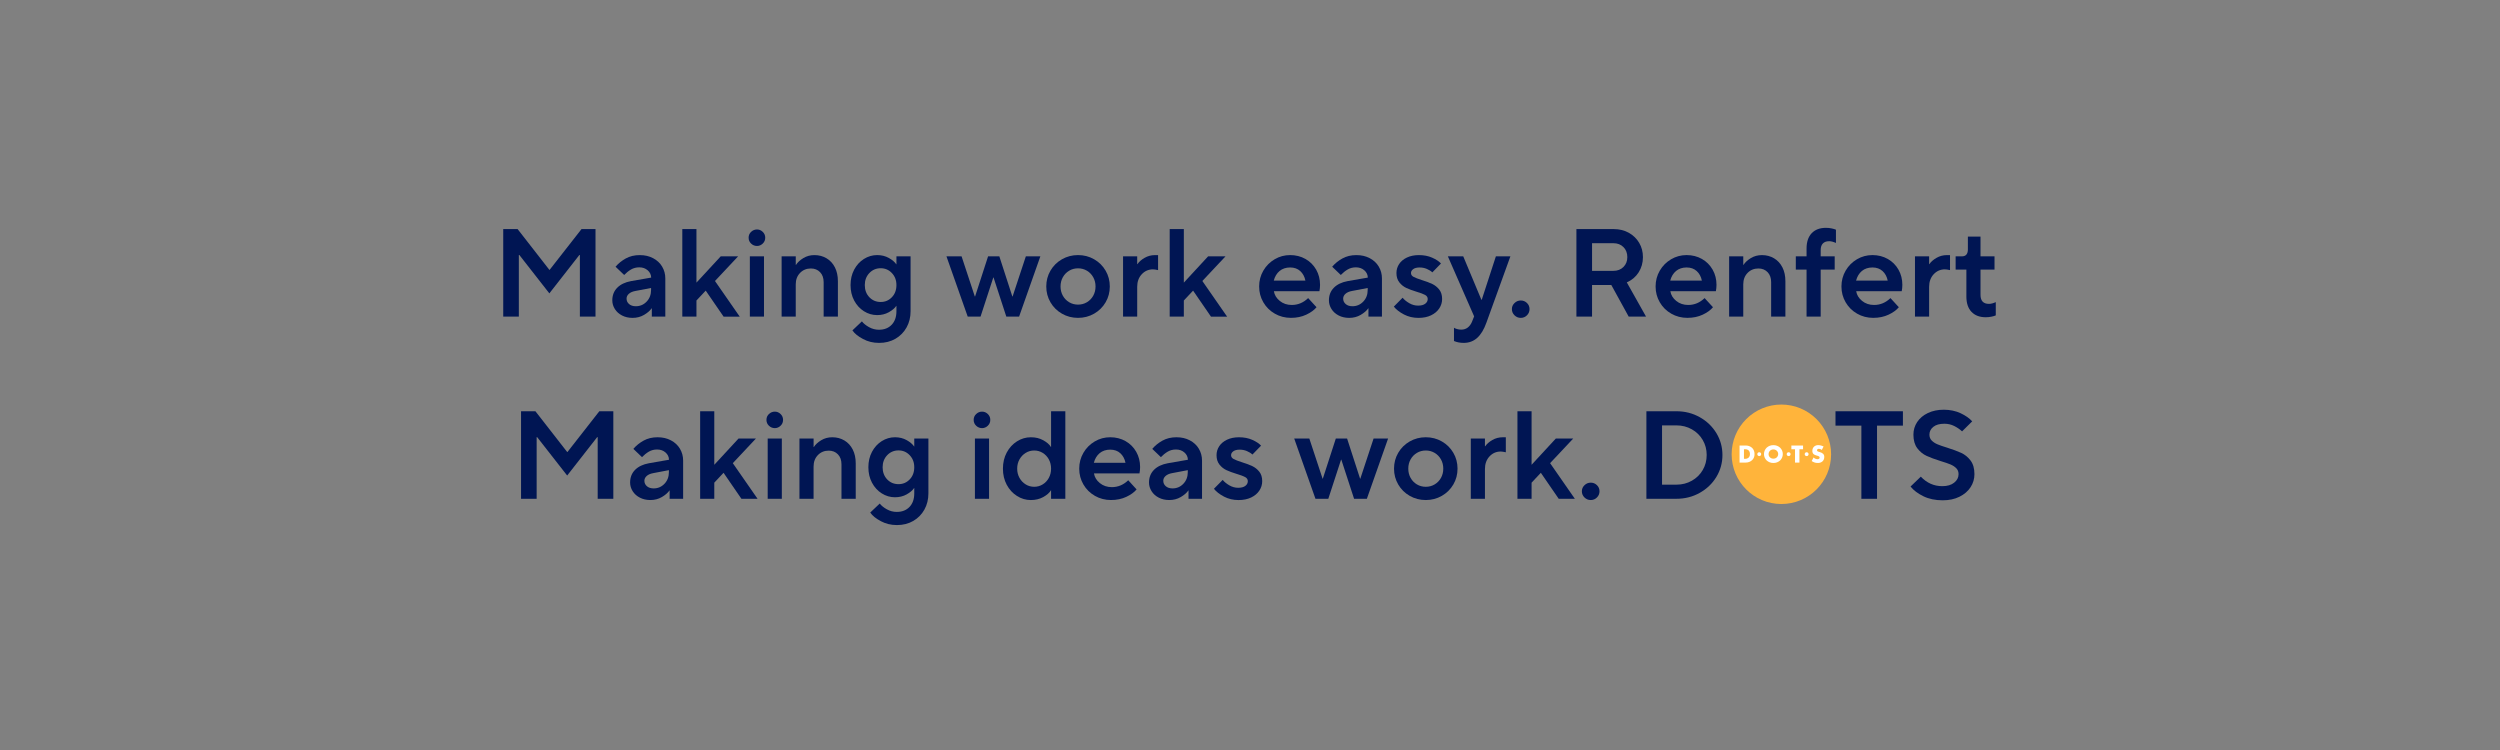 <?xml version="1.0" encoding="UTF-8"?><svg xmlns="http://www.w3.org/2000/svg" id="a" data-name="Ebene 1" width="2560" height="768" viewBox="0 0 2560 768"><rect x="0" y="0" width="2560" height="768" fill="#808080" stroke="none"/><defs><style> .b { fill: #001553; } .b, .c, .d { stroke-width: 0px; } .c { fill: #ffb43b; } .d { fill: #fff; } </style></defs><g><path class="b" d="M531.32,324.23h-16.01v-89.65h14.72l32.53,41.75h.26l32.65-41.75h14.34v89.65h-16.01v-63.14h-.51l-30.74,39.32-30.74-39.32h-.51s0,63.14,0,63.14Z"/><path class="b" d="M668.74,264.35c4.01,2.1,7.11,4.97,9.29,8.64s3.26,7.73,3.26,12.16v39.06h-13.83v-8.57h-.12c-1.71,2.48-4.31,4.74-7.81,6.79-3.51,2.05-7.42,3.07-11.78,3.07-4.01,0-7.6-.81-10.75-2.44-3.16-1.62-5.62-3.82-7.37-6.6-1.75-2.77-2.63-5.74-2.63-8.9,0-5.2,1.68-9.52,5.05-12.93,3.37-3.41,8.09-5.67,14.15-6.79l20.61-3.59v-.12c-.08-2.9-1.29-5.36-3.59-7.37-2.3-2-5.16-3.01-8.57-3.01-3.16,0-5.97.73-8.45,2.18-2.48,1.45-4.82,3.33-7.04,5.63l-8.83-8.45c2.82-3.33,6.3-6.15,10.44-8.45,4.14-2.3,8.9-3.45,14.29-3.45s9.68,1.04,13.7,3.14h0ZM662.14,308.86c3.03-3.16,4.55-7.12,4.55-11.92v-2.05l-16.13,3.07c-2.82.51-5.01,1.48-6.6,2.88-1.58,1.41-2.37,3.05-2.37,4.93,0,2.22.85,4.08,2.56,5.57s4.01,2.25,6.92,2.25c4.36,0,8.04-1.58,11.08-4.74h0Z"/><path class="b" d="M713.17,324.23h-14.48v-89.65h14.48v54.82l24.85-26.9h17.81l-23.7,25.23,25.35,36.5h-16.52l-18.31-26.64-9.48,10.12v16.52h0Z"/><path class="b" d="M769.14,249.43c-1.71-1.62-2.56-3.63-2.56-6.01s.85-4.4,2.56-6.01c1.71-1.62,3.71-2.44,6.01-2.44s4.18.81,5.89,2.44,2.56,3.63,2.56,6.01-.85,4.4-2.56,6.01c-1.71,1.63-3.67,2.44-5.89,2.44s-4.31-.81-6.01-2.44ZM782.33,324.23h-14.48v-61.73h14.48v61.73h0Z"/><path class="b" d="M800.38,324.23v-61.73h14.48v8.71h.26c1.62-2.56,4.12-4.86,7.49-6.92s7.15-3.07,11.34-3.07c4.62,0,8.75,1.08,12.42,3.26,3.67,2.18,6.53,5.27,8.57,9.29,2.05,4.01,3.07,8.75,3.07,14.22v36.24h-14.6v-35.35c0-4.27-1.22-7.66-3.66-10.18s-5.57-3.78-9.41-3.78c-4.44,0-8.14,1.52-11.08,4.55-2.94,3.03-4.42,6.94-4.42,11.72v33.04h-14.48.01Z"/><path class="b" d="M883.75,347.14c-5.04-2.64-8.67-5.59-10.89-8.83l9.74-9.22c1.62,2.14,4.04,4.1,7.23,5.89s6.6,2.68,10.18,2.68c5.47,0,9.82-1.71,13.07-5.12s4.86-8.03,4.86-13.83v-5.51h-.12c-1.63,2.4-4.18,4.57-7.68,6.53s-7.48,2.94-11.92,2.94c-4.86,0-9.4-1.33-13.57-3.97-4.18-2.64-7.52-6.3-9.99-10.94-2.48-4.66-3.71-9.93-3.71-15.82s1.23-11.16,3.71-15.82c2.48-4.66,5.81-8.3,9.99-10.94,4.18-2.64,8.71-3.97,13.57-3.97,4.44,0,8.41.99,11.92,2.94s6.07,4.14,7.68,6.53h.12v-8.19h14.48v56.23c0,6.15-1.37,11.67-4.1,16.59-2.74,4.9-6.53,8.77-11.4,11.59-4.86,2.82-10.42,4.23-16.66,4.23s-11.48-1.33-16.52-3.97h0ZM913.27,304.37c3.11-3.25,4.67-7.38,4.67-12.42s-1.56-9.07-4.67-12.35c-3.12-3.29-6.94-4.93-11.46-4.93s-8.48,1.64-11.59,4.93c-3.12,3.29-4.67,7.41-4.67,12.35s1.56,9.18,4.67,12.42,6.99,4.86,11.59,4.86,8.34-1.62,11.46-4.86Z"/><path class="b" d="M1004.14,324.23h-13.19l-21.78-61.73h15.49l13.57,41.1h.26l13.31-41.1h11.53l13.31,41.1h.26l13.57-41.1h14.86l-21.78,61.73h-13.07l-13.07-40.09h-.26l-13.07,40.09h.03Z"/><path class="b" d="M1087.45,321.21c-5-2.86-8.92-6.74-11.78-11.66-2.86-4.9-4.29-10.31-4.29-16.2s1.42-11.29,4.29-16.2c2.86-4.9,6.79-8.79,11.78-11.66,5-2.86,10.48-4.29,16.46-4.29s11.46,1.42,16.46,4.29,8.92,6.74,11.78,11.66c2.86,4.9,4.29,10.31,4.29,16.2s-1.42,11.29-4.29,16.2c-2.86,4.92-6.79,8.79-11.78,11.66-5,2.86-10.48,4.29-16.46,4.29s-11.46-1.42-16.46-4.29ZM1113,309.49c2.73-1.62,4.89-3.84,6.46-6.66s2.37-5.97,2.37-9.48-.79-6.66-2.37-9.48c-1.58-2.82-3.74-5.04-6.46-6.66-2.74-1.62-5.77-2.44-9.09-2.44s-6.36.81-9.09,2.44c-2.74,1.63-4.89,3.85-6.46,6.66-1.58,2.82-2.37,5.97-2.37,9.48s.79,6.66,2.37,9.48c1.58,2.82,3.74,5.04,6.46,6.66,2.73,1.63,5.77,2.44,9.09,2.44s6.36-.81,9.09-2.44Z"/><path class="b" d="M1150.01,324.23v-61.73h14.48v7.94h.26c1.62-2.38,4.05-4.52,7.3-6.4s6.83-2.82,10.75-2.82h3.07v15.37c-2.3-.51-4.05-.77-5.25-.77-4.52,0-8.34,1.67-11.46,5s-4.67,7.64-4.67,12.93v30.48h-14.48Z"/><path class="b" d="M1212.25,324.23h-14.48v-89.65h14.48v54.82l24.85-26.9h17.81l-23.7,25.23,25.35,36.5h-16.52l-18.31-26.64-9.48,10.12v16.52Z"/><path class="b" d="M1305.43,321.21c-5-2.86-8.92-6.74-11.78-11.66-2.86-4.9-4.29-10.31-4.29-16.2s1.42-11.29,4.29-16.2c2.86-4.9,6.73-8.79,11.59-11.66,4.86-2.86,10.16-4.29,15.87-4.29s11.04,1.33,15.68,3.97c4.66,2.64,8.3,6.3,10.96,10.94,2.64,4.66,3.97,9.85,3.97,15.56,0,2.22-.22,4.4-.64,6.53h-46.62c.6,3.85,2.6,7.15,6.01,9.93s7.52,4.16,12.3,4.16c6.31,0,11.92-2.34,16.78-7.04l8.57,9.36c-2.4,2.9-5.89,5.44-10.51,7.62s-9.86,3.26-15.75,3.26-11.46-1.42-16.45-4.29h.01ZM1336.74,287.34c-.85-4.1-2.63-7.37-5.31-9.79s-6.12-3.66-10.31-3.66-7.96,1.19-10.82,3.59-4.85,5.68-5.96,9.86h32.41Z"/><path class="b" d="M1402.57,264.35c4.01,2.1,7.11,4.97,9.29,8.64s3.26,7.73,3.26,12.16v39.06h-13.83v-8.57h-.12c-1.71,2.48-4.31,4.74-7.81,6.79-3.51,2.05-7.42,3.07-11.78,3.07-4.01,0-7.6-.81-10.75-2.44-3.16-1.62-5.62-3.82-7.37-6.6-1.75-2.77-2.63-5.74-2.63-8.9,0-5.2,1.68-9.52,5.05-12.93,3.37-3.41,8.09-5.67,14.15-6.79l20.61-3.59v-.12c-.08-2.9-1.27-5.36-3.59-7.37-2.3-2-5.16-3.01-8.57-3.01-3.16,0-5.97.73-8.45,2.18-2.48,1.45-4.82,3.33-7.04,5.63l-8.83-8.45c2.82-3.33,6.3-6.15,10.44-8.45s8.9-3.45,14.29-3.45,9.68,1.04,13.7,3.14h0ZM1395.96,308.86c3.03-3.16,4.55-7.12,4.55-11.92v-2.05l-16.14,3.07c-2.82.51-5.01,1.48-6.6,2.88-1.58,1.41-2.37,3.05-2.37,4.93,0,2.22.85,4.08,2.56,5.57s4.01,2.25,6.92,2.25c4.36,0,8.04-1.58,11.08-4.74h0Z"/><path class="b" d="M1437.59,321.98c-4.48-2.34-7.92-5.01-10.31-8l8.96-9.09c1.71,2.05,3.99,3.9,6.85,5.57s5.86,2.49,9.03,2.49,5.59-.64,7.3-1.92c1.71-1.29,2.56-2.9,2.56-4.86,0-1.79-.89-3.18-2.68-4.16s-4.7-2.07-8.71-3.26c-4.19-1.29-7.67-2.56-10.44-3.85-2.78-1.29-5.16-3.18-7.18-5.7s-3.01-5.74-3.01-9.67c0-3.33.92-6.38,2.75-9.16,1.84-2.77,4.51-5,8-6.66,3.51-1.67,7.6-2.49,12.3-2.49,5.04,0,9.55.88,13.51,2.63,3.97,1.75,6.99,3.74,9.03,5.96l-8.83,9.09c-1.45-1.37-3.33-2.53-5.63-3.52s-4.78-1.48-7.42-1.48c-2.82,0-5,.56-6.53,1.67s-2.3,2.44-2.3,3.97c0,1.71.88,3.03,2.63,3.97,1.75.95,4.63,2.05,8.64,3.33,4.36,1.37,7.88,2.68,10.56,3.97,2.68,1.29,5.04,3.16,7.04,5.63,2,2.48,3.01,5.73,3.01,9.74,0,3.51-.99,6.73-2.94,9.67-1.96,2.94-4.77,5.3-8.38,7.04s-7.92,2.63-12.88,2.63c-5.47,0-10.44-1.18-14.92-3.52v-.03Z"/><path class="b" d="M1531.78,262.5h14.86l-24.59,68.01c-2.48,6.92-5.62,12.08-9.41,15.49s-8.38,5.12-13.77,5.12c-3.67,0-7-.64-9.99-1.92v-13.57c.77.51,1.84.96,3.21,1.34,1.37.38,2.78.58,4.23.58,2.56,0,4.75-.7,6.6-2.11,1.84-1.41,3.26-3.31,4.29-5.7l2.3-5.77-26.9-61.47h15.75l18.57,44.45h.38l14.48-44.45h-.03Z"/><path class="b" d="M1550.86,322.87c-1.79-1.75-2.68-3.86-2.68-6.34s.89-4.47,2.68-6.2c1.79-1.75,3.93-2.63,6.41-2.63s4.59.85,6.34,2.56,2.63,3.79,2.63,6.27-.88,4.59-2.63,6.34c-1.75,1.75-3.86,2.63-6.34,2.63s-4.62-.88-6.41-2.63Z"/><path class="b" d="M1685.59,324.23h-17.81l-17.81-32.41h-19.72v32.41h-16.01v-89.65h38.16c5.81,0,10.97,1.26,15.49,3.78,4.52,2.52,8.07,5.96,10.63,10.31,2.56,4.36,3.85,9.22,3.85,14.6,0,5.81-1.48,11.01-4.42,15.63-2.94,4.62-6.99,8.03-12.11,10.25l19.72,35.09h.03ZM1630.26,249.05v28.3h21.9c4.18,0,7.6-1.33,10.25-3.97s3.97-6.01,3.97-10.12-1.33-7.6-3.97-10.25c-2.64-2.64-6.07-3.97-10.25-3.97h-21.9Z"/><path class="b" d="M1711.4,321.21c-5-2.86-8.92-6.74-11.78-11.66-2.86-4.9-4.29-10.31-4.29-16.2s1.42-11.29,4.29-16.2c2.86-4.9,6.73-8.79,11.59-11.66,4.86-2.86,10.16-4.29,15.87-4.29s11.04,1.33,15.68,3.97c4.66,2.64,8.3,6.3,10.96,10.94,2.64,4.66,3.97,9.85,3.97,15.56,0,2.22-.22,4.4-.64,6.53h-46.62c.6,3.85,2.6,7.15,6.01,9.93s7.52,4.16,12.3,4.16c6.31,0,11.92-2.34,16.78-7.04l8.57,9.36c-2.4,2.9-5.89,5.44-10.51,7.62s-9.86,3.26-15.75,3.26-11.46-1.42-16.45-4.29h.01ZM1742.72,287.34c-.85-4.1-2.63-7.37-5.31-9.79s-6.12-3.66-10.31-3.66-7.96,1.19-10.82,3.59-4.85,5.68-5.96,9.86h32.41Z"/><path class="b" d="M1770.63,324.23v-61.73h14.48v8.71h.26c1.62-2.56,4.12-4.86,7.49-6.92,3.37-2.05,7.15-3.07,11.33-3.07,4.62,0,8.75,1.08,12.42,3.26,3.67,2.18,6.53,5.27,8.57,9.29,2.05,4.01,3.07,8.75,3.07,14.22v36.24h-14.6v-35.35c0-4.27-1.22-7.66-3.64-10.18-2.44-2.52-5.57-3.78-9.41-3.78-4.44,0-8.14,1.52-11.08,4.55-2.94,3.03-4.42,6.94-4.42,11.72v33.04h-14.48.01Z"/><path class="b" d="M1849.91,324.23v-48.16h-11.01v-13.57h11.01v-7.94c0-6.83,1.75-12.08,5.25-15.75,3.51-3.67,8.37-5.51,14.6-5.51,1.96,0,3.89.19,5.77.58,1.88.38,3.37.84,4.48,1.34v13.57c-2.64-1.19-4.96-1.79-6.92-1.79-2.82,0-4.97.77-6.46,2.3-1.49,1.53-2.25,3.79-2.25,6.79v6.41h14.34v13.57h-14.34v48.16h-14.48.01Z"/><path class="b" d="M1901.71,321.21c-5-2.86-8.92-6.74-11.78-11.66-2.86-4.9-4.29-10.31-4.29-16.2s1.42-11.29,4.29-16.2c2.86-4.9,6.73-8.79,11.59-11.66,4.86-2.86,10.16-4.29,15.87-4.29s11.04,1.33,15.68,3.97c4.66,2.64,8.3,6.3,10.96,10.94,2.64,4.66,3.97,9.85,3.97,15.56,0,2.22-.22,4.4-.64,6.53h-46.62c.6,3.85,2.6,7.15,6.01,9.93s7.52,4.16,12.3,4.16c6.31,0,11.92-2.34,16.78-7.04l8.57,9.36c-2.4,2.9-5.89,5.44-10.51,7.62s-9.86,3.26-15.75,3.26-11.46-1.42-16.45-4.29h.01ZM1933.02,287.34c-.85-4.1-2.63-7.37-5.31-9.79s-6.12-3.66-10.31-3.66-7.96,1.19-10.82,3.59-4.85,5.68-5.96,9.86h32.41Z"/><path class="b" d="M1960.94,324.23v-61.73h14.48v7.94h.26c1.62-2.38,4.05-4.52,7.3-6.4s6.83-2.82,10.75-2.82h3.07v15.37c-2.3-.51-4.05-.77-5.25-.77-4.52,0-8.34,1.67-11.46,5s-4.67,7.64-4.67,12.93v30.48h-14.48,0Z"/><path class="b" d="M2018.82,319.35c-3.51-3.67-5.25-8.92-5.25-15.75v-27.53h-11.01v-13.57h6.4c4.1,0,6.15-2.38,6.15-7.18v-13.05h12.93v20.23h14.34v13.57h-14.34v25.87c0,6.15,2.9,9.22,8.71,9.22,1.96,0,4.27-.6,6.92-1.79v13.57c-1.11.51-2.6.96-4.48,1.34-1.88.38-3.79.58-5.77.58-6.23,0-11.09-1.84-14.6-5.51Z"/></g><g><path class="b" d="M549.56,510.77h-16.01v-89.65h14.72l32.53,41.75h.26l32.65-41.75h14.34v89.65h-16.01v-63.14h-.51l-30.74,39.32-30.74-39.32h-.51v63.14h0Z"/><path class="b" d="M686.98,450.88c4.01,2.1,7.11,4.97,9.29,8.64s3.26,7.73,3.26,12.16v39.06h-13.83v-8.57h-.12c-1.71,2.48-4.31,4.74-7.81,6.79-3.51,2.05-7.42,3.07-11.78,3.07-4.01,0-7.6-.81-10.75-2.44-3.16-1.62-5.62-3.82-7.37-6.6-1.75-2.77-2.63-5.74-2.63-8.9,0-5.2,1.68-9.52,5.05-12.93s8.09-5.67,14.15-6.79l20.61-3.59v-.12c-.08-2.9-1.29-5.36-3.59-7.37-2.3-2-5.16-3.01-8.57-3.01-3.16,0-5.97.73-8.45,2.18s-4.82,3.33-7.04,5.63l-8.83-8.45c2.82-3.33,6.3-6.15,10.44-8.45,4.14-2.3,8.9-3.45,14.29-3.45s9.68,1.04,13.7,3.14h0ZM680.4,495.4c3.03-3.16,4.55-7.12,4.55-11.92v-2.05l-16.13,3.07c-2.82.51-5.01,1.48-6.6,2.88-1.58,1.41-2.37,3.05-2.37,4.93,0,2.22.85,4.08,2.56,5.57,1.71,1.49,4.01,2.25,6.92,2.25,4.36,0,8.04-1.58,11.08-4.74h0Z"/><path class="b" d="M731.43,510.77h-14.48v-89.65h14.48v54.82l24.85-26.9h17.81l-23.7,25.23,25.35,36.5h-16.52l-18.31-26.64-9.48,10.12v16.52h0Z"/><path class="b" d="M787.4,435.97c-1.71-1.62-2.56-3.63-2.56-6.01s.85-4.4,2.56-6.01,3.71-2.44,6.01-2.44,4.18.81,5.89,2.44,2.56,3.63,2.56,6.01-.85,4.4-2.56,6.01c-1.71,1.63-3.67,2.44-5.89,2.44s-4.31-.81-6.01-2.44ZM800.59,510.77h-14.48v-61.73h14.48v61.73h0Z"/><path class="b" d="M818.64,510.77v-61.73h14.48v8.71h.26c1.62-2.56,4.12-4.86,7.49-6.92s7.15-3.07,11.34-3.07c4.62,0,8.75,1.08,12.42,3.26,3.67,2.18,6.53,5.27,8.57,9.29,2.05,4.01,3.07,8.75,3.07,14.22v36.24h-14.6v-35.35c0-4.27-1.22-7.66-3.66-10.18s-5.57-3.78-9.41-3.78c-4.44,0-8.14,1.52-11.08,4.55s-4.42,6.94-4.42,11.72v33.04h-14.48.01Z"/><path class="b" d="M902.01,533.68c-5.04-2.64-8.67-5.59-10.89-8.83l9.74-9.22c1.62,2.14,4.04,4.1,7.23,5.89s6.6,2.68,10.18,2.68c5.47,0,9.82-1.71,13.07-5.12s4.86-8.03,4.86-13.83v-5.51h-.12c-1.63,2.4-4.18,4.57-7.68,6.53-3.51,1.96-7.48,2.94-11.92,2.94-4.86,0-9.4-1.33-13.57-3.97-4.18-2.64-7.52-6.3-9.99-10.94-2.48-4.66-3.71-9.93-3.71-15.82s1.23-11.16,3.71-15.82c2.48-4.66,5.81-8.3,9.99-10.94,4.18-2.64,8.71-3.97,13.57-3.97,4.44,0,8.41.99,11.92,2.94s6.07,4.14,7.68,6.53h.12v-8.19h14.48v56.23c0,6.15-1.37,11.67-4.1,16.59-2.74,4.9-6.53,8.77-11.4,11.59-4.86,2.82-10.42,4.23-16.66,4.23s-11.48-1.33-16.52-3.97h0ZM931.53,490.91c3.11-3.25,4.67-7.38,4.67-12.42s-1.56-9.07-4.67-12.35c-3.12-3.29-6.94-4.93-11.46-4.93s-8.48,1.64-11.59,4.93c-3.12,3.29-4.67,7.41-4.67,12.35s1.56,9.18,4.67,12.42c3.11,3.25,6.99,4.86,11.59,4.86s8.34-1.62,11.46-4.86h0Z"/><path class="b" d="M999.6,435.97c-1.71-1.62-2.56-3.63-2.56-6.01s.85-4.4,2.56-6.01,3.71-2.44,6.01-2.44,4.18.81,5.89,2.44,2.56,3.63,2.56,6.01-.85,4.4-2.56,6.01c-1.71,1.63-3.67,2.44-5.89,2.44s-4.31-.81-6.01-2.44ZM1012.79,510.77h-14.48v-61.73h14.48v61.73h0Z"/><path class="b" d="M1041.41,507.88c-4.4-2.77-7.9-6.59-10.51-11.46-2.6-4.86-3.9-10.37-3.9-16.52s1.3-11.66,3.9-16.52,6.11-8.68,10.51-11.46c4.4-2.77,9.11-4.16,14.15-4.16s9.03,1.03,12.74,3.07c3.71,2.05,6.34,4.36,7.88,6.92h.12v-36.63h14.6v89.65h-14.6v-8.71h-.12c-1.53,2.56-4.16,4.86-7.88,6.92s-7.96,3.07-12.74,3.07c-5.04,0-9.75-1.38-14.15-4.16h0ZM1067.73,496.03c2.64-1.62,4.74-3.84,6.27-6.66s2.3-5.97,2.3-9.48-.77-6.66-2.3-9.48-3.63-5.04-6.27-6.66c-2.64-1.62-5.55-2.44-8.71-2.44s-6.07.81-8.71,2.44-4.77,3.85-6.34,6.66c-1.58,2.82-2.37,5.97-2.37,9.48s.79,6.66,2.37,9.48c1.58,2.82,3.7,5.04,6.34,6.66,2.64,1.63,5.55,2.44,8.71,2.44s6.07-.81,8.71-2.44Z"/><path class="b" d="M1121.19,507.75c-5-2.86-8.92-6.74-11.78-11.66-2.86-4.9-4.29-10.31-4.29-16.2s1.42-11.29,4.29-16.2c2.86-4.9,6.73-8.79,11.59-11.66s10.16-4.29,15.87-4.29,11.04,1.33,15.68,3.97c4.66,2.64,8.3,6.3,10.94,10.94,2.64,4.66,3.97,9.85,3.97,15.56,0,2.22-.22,4.4-.64,6.53h-46.61c.6,3.85,2.6,7.15,6.01,9.93,3.41,2.78,7.51,4.16,12.3,4.16,6.31,0,11.92-2.34,16.78-7.04l8.57,9.36c-2.4,2.9-5.89,5.44-10.51,7.62-4.62,2.18-9.86,3.26-15.75,3.26s-11.46-1.42-16.46-4.29h.03ZM1152.5,473.88c-.85-4.1-2.63-7.37-5.31-9.79s-6.12-3.66-10.31-3.66-7.96,1.19-10.82,3.59-4.85,5.68-5.96,9.86h32.41Z"/><path class="b" d="M1218.33,450.88c4.01,2.1,7.11,4.97,9.29,8.64s3.26,7.73,3.26,12.16v39.06h-13.83v-8.57h-.12c-1.71,2.48-4.31,4.74-7.81,6.79-3.51,2.05-7.42,3.07-11.78,3.07-4.01,0-7.6-.81-10.75-2.44-3.16-1.62-5.62-3.82-7.37-6.6-1.75-2.77-2.63-5.74-2.63-8.9,0-5.2,1.68-9.52,5.05-12.93s8.09-5.67,14.15-6.79l20.61-3.59v-.12c-.08-2.9-1.29-5.36-3.59-7.37-2.3-2-5.16-3.01-8.57-3.01-3.16,0-5.97.73-8.45,2.18-2.48,1.45-4.82,3.33-7.04,5.63l-8.83-8.45c2.82-3.33,6.3-6.15,10.44-8.45s8.9-3.45,14.29-3.45,9.68,1.04,13.7,3.14h0ZM1211.74,495.4c3.03-3.16,4.55-7.12,4.55-11.92v-2.05l-16.13,3.07c-2.82.51-5.01,1.48-6.6,2.88-1.58,1.41-2.37,3.05-2.37,4.93,0,2.22.85,4.08,2.56,5.57,1.71,1.49,4.01,2.25,6.92,2.25,4.36,0,8.04-1.58,11.08-4.74h0Z"/><path class="b" d="M1253.37,508.52c-4.48-2.34-7.92-5.01-10.31-8l8.96-9.09c1.71,2.05,3.99,3.9,6.85,5.57s5.88,2.49,9.03,2.49,5.59-.64,7.3-1.92c1.71-1.29,2.56-2.9,2.56-4.86,0-1.79-.89-3.18-2.68-4.16-1.79-.99-4.7-2.07-8.71-3.26-4.18-1.29-7.67-2.56-10.44-3.85-2.78-1.29-5.16-3.18-7.18-5.7s-3.01-5.74-3.01-9.67c0-3.33.92-6.38,2.75-9.16,1.84-2.77,4.51-5,8-6.66,3.51-1.67,7.6-2.49,12.3-2.49,5.04,0,9.55.88,13.51,2.63,3.97,1.75,6.99,3.74,9.03,5.96l-8.83,9.09c-1.45-1.37-3.33-2.53-5.63-3.52s-4.78-1.48-7.42-1.48c-2.82,0-5,.56-6.53,1.67s-2.3,2.44-2.3,3.97c0,1.71.88,3.03,2.63,3.97,1.75.95,4.63,2.05,8.64,3.33,4.36,1.37,7.88,2.68,10.56,3.97,2.68,1.29,5.04,3.16,7.04,5.63,2,2.48,3.01,5.73,3.01,9.74,0,3.51-.99,6.73-2.94,9.67-1.96,2.94-4.77,5.3-8.38,7.04s-7.92,2.63-12.88,2.63c-5.47,0-10.44-1.18-14.92-3.52v-.03Z"/><path class="b" d="M1360.23,510.77h-13.19l-21.78-61.73h15.49l13.57,41.1h.26l13.31-41.1h11.53l13.31,41.1h.26l13.57-41.1h14.86l-21.76,61.73h-13.07l-13.07-40.09h-.26l-13.07,40.09h.01Z"/><path class="b" d="M1443.55,507.75c-5-2.86-8.92-6.74-11.78-11.66-2.86-4.9-4.29-10.31-4.29-16.2s1.42-11.29,4.29-16.2c2.86-4.9,6.79-8.79,11.78-11.66,5-2.86,10.48-4.29,16.45-4.29s11.46,1.42,16.45,4.29c5,2.86,8.92,6.74,11.78,11.66,2.86,4.9,4.29,10.31,4.29,16.2s-1.42,11.29-4.29,16.2-6.79,8.79-11.78,11.66c-5,2.86-10.48,4.29-16.45,4.29s-11.46-1.42-16.45-4.29ZM1469.09,496.03c2.73-1.62,4.89-3.84,6.46-6.66,1.58-2.82,2.37-5.97,2.37-9.48s-.79-6.66-2.37-9.48c-1.58-2.82-3.74-5.04-6.46-6.66-2.74-1.62-5.77-2.44-9.09-2.44s-6.36.81-9.09,2.44-4.89,3.85-6.46,6.66c-1.58,2.82-2.37,5.97-2.37,9.48s.79,6.66,2.37,9.48c1.58,2.82,3.74,5.04,6.46,6.66,2.73,1.63,5.77,2.44,9.09,2.44s6.36-.81,9.09-2.44Z"/><path class="b" d="M1506.1,510.77v-61.73h14.48v7.94h.26c1.62-2.38,4.05-4.52,7.3-6.4s6.83-2.82,10.75-2.82h3.07v15.37c-2.3-.51-4.05-.77-5.25-.77-4.52,0-8.34,1.67-11.46,5-3.12,3.33-4.67,7.64-4.67,12.93v30.48h-14.48Z"/><path class="b" d="M1568.34,510.77h-14.48v-89.65h14.48v54.82l24.85-26.9h17.81l-23.7,25.23,25.35,36.5h-16.52l-18.31-26.64-9.48,10.12v16.52h0Z"/><path class="b" d="M1622.51,509.41c-1.79-1.75-2.68-3.86-2.68-6.34s.89-4.47,2.68-6.2c1.79-1.75,3.93-2.63,6.41-2.63s4.59.85,6.34,2.56,2.63,3.79,2.63,6.27-.88,4.59-2.63,6.34c-1.75,1.75-3.86,2.63-6.34,2.63s-4.62-.88-6.41-2.63Z"/><path class="b" d="M1685.91,510.77v-89.65h30.74c8.71,0,16.67,2.03,23.89,6.08s12.89,9.51,17.04,16.33c4.14,6.83,6.2,14.3,6.2,22.41s-2.07,15.59-6.2,22.41c-4.14,6.83-9.82,12.27-17.04,16.33-7.22,4.05-15.18,6.08-23.89,6.08h-30.74ZM1716.65,496.29c5.81,0,11.08-1.34,15.82-4.04,4.74-2.68,8.45-6.34,11.14-10.94,2.68-4.62,4.04-9.74,4.04-15.37s-1.34-10.75-4.04-15.37c-2.68-4.62-6.4-8.26-11.14-10.94s-10.01-4.04-15.82-4.04h-14.72v60.7h14.72Z"/><path class="b" d="M1800.6,506.08c-7.3-4.14-13.04-9.75-17.23-16.85-4.18-7.08-6.27-14.86-6.27-23.31s2.1-16.22,6.27-23.31c4.18-7.08,9.93-12.7,17.23-16.85,7.3-4.14,15.44-6.22,24.39-6.22s17.09,2.07,24.39,6.22c7.3,4.14,13.04,9.75,17.23,16.85,4.18,7.08,6.27,14.86,6.27,23.31s-2.1,16.22-6.27,23.31c-4.18,7.08-9.93,12.7-17.23,16.85-7.3,4.14-15.44,6.2-24.39,6.2s-17.09-2.07-24.39-6.2ZM1841.01,493.47c4.86-2.82,8.71-6.66,11.53-11.53,2.82-4.86,4.23-10.2,4.23-16.01s-1.41-11.14-4.23-16.01c-2.82-4.86-6.66-8.71-11.53-11.53-4.86-2.82-10.2-4.23-16.01-4.23s-11.14,1.41-16.01,4.23c-4.86,2.82-8.71,6.66-11.53,11.53-2.82,4.86-4.22,10.2-4.22,16.01s1.41,11.14,4.22,16.01c2.82,4.86,6.66,8.71,11.53,11.53,4.86,2.82,10.2,4.23,16.01,4.23s11.14-1.41,16.01-4.23Z"/><path class="b" d="M1922.06,510.77h-16.01v-74.92h-26.5v-14.72h69.03v14.72h-26.5v74.92h-.01Z"/><path class="b" d="M1969.52,508.14c-5.68-2.77-10.05-6.08-13.12-9.93l10.51-10.12c6.15,6.49,13.49,9.74,22.02,9.74,5.12,0,9.18-1.19,12.16-3.59,2.99-2.38,4.48-5.29,4.48-8.71,0-2.48-.79-4.51-2.37-6.08-1.58-1.58-3.55-2.86-5.89-3.85-2.36-.99-5.66-2.11-9.93-3.4-5.97-1.88-10.82-3.67-14.53-5.38s-6.89-4.31-9.55-7.81c-2.64-3.51-3.97-8.15-3.97-13.96,0-4.7,1.27-8.99,3.84-12.88s6.22-6.96,10.94-9.22c4.74-2.26,10.18-3.4,16.33-3.4s12.15,1.19,17.23,3.59,9.03,5.16,11.85,8.33l-10.37,10.25c-2.3-2.14-5-3.97-8.07-5.51s-6.45-2.3-10.12-2.3c-4.86,0-8.63,1.07-11.27,3.21-2.64,2.14-3.97,4.78-3.97,7.94,0,2.48.79,4.51,2.37,6.08,1.58,1.58,3.55,2.86,5.89,3.85,2.34.99,5.62,2.11,9.79,3.4,5.97,1.88,10.82,3.67,14.53,5.38s6.89,4.31,9.55,7.81c2.64,3.51,3.97,8.15,3.97,13.96,0,4.86-1.33,9.33-3.97,13.38s-6.42,7.3-11.34,9.74c-4.9,2.44-10.62,3.66-17.09,3.66-7.6,0-14.23-1.38-19.92-4.16h.03Z"/></g><g><path class="c" d="M1824.13,516.11c28.12,0,50.93-22.81,50.93-50.93,0-13.51-5.37-26.46-14.92-36.01-9.55-9.55-22.5-14.92-36.01-14.92s-26.46,5.37-36.01,14.92c-9.55,9.55-14.92,22.5-14.92,36.01,0,28.12,22.81,50.93,50.93,50.93"/><path class="d" d="M1785.83,469.84h.92c1.4.11,2.77-.34,3.82-1.26.93-.96,1.41-2.26,1.34-3.59.08-1.41-.41-2.78-1.36-3.82-1.01-.82-2.31-1.22-3.62-1.11h-1.11v9.78h0ZM1781.3,473.7v-17.49h5.94c2.53-.14,5.04.73,6.94,2.41,1.66,1.68,2.55,4,2.44,6.37.11,2.25-.71,4.44-2.29,6.05-1.79,1.73-4.2,2.68-6.71,2.64h-6.34.01ZM1801.46,467.02c-.53.01-1.04-.18-1.41-.56-.37-.37-.58-.89-.55-1.41-.03-.53.18-1.04.56-1.41.37-.37.89-.58,1.42-.55.53-.01,1.05.18,1.42.56.37.38.58.9.55,1.44,0,.53-.21,1.04-.58,1.41-.38.37-.89.56-1.42.53M1812.41,461.61c-.9.92-1.41,2.15-1.38,3.44,0,1.23.49,2.41,1.38,3.25.95.92,2.22,1.41,3.53,1.38,1.31.04,2.59-.45,3.52-1.36.89-.89,1.4-2.1,1.41-3.36,0-1.26-.52-2.47-1.41-3.36-.96-.89-2.21-1.38-3.52-1.38-1.31-.01-2.59.48-3.53,1.38M1822.84,471.5c-1.88,1.71-4.34,2.64-6.89,2.59-2.55.04-5.01-.88-6.89-2.59-1.77-1.71-2.75-4.07-2.75-6.52-.01-2.47.99-4.84,2.75-6.56,1.88-1.71,4.34-2.64,6.89-2.59,2.55-.04,5.01.88,6.89,2.59,1.77,1.73,2.77,4.08,2.75,6.56,0,2.45-.99,4.81-2.75,6.52M1831.54,467.02c-.53.01-1.04-.18-1.41-.56-.37-.37-.58-.89-.55-1.41-.03-.53.18-1.04.56-1.41.37-.37.89-.58,1.42-.55.53-.01,1.05.18,1.42.56.37.38.58.9.55,1.44,0,.53-.21,1.04-.58,1.41-.38.37-.89.56-1.42.53M1842.62,460.07v13.63h-4.53v-13.63h-3.73v-3.85h11.97v3.85h-3.73.01ZM1849.96,467.02c-.53.01-1.04-.18-1.41-.56-.37-.37-.56-.89-.53-1.41-.03-.53.18-1.04.56-1.41.37-.37.89-.58,1.42-.55.53-.01,1.05.18,1.42.56.37.38.58.9.55,1.44,0,.53-.21,1.04-.58,1.41-.38.37-.89.56-1.42.53M1857.09,468.46c1.07,1.07,2.51,1.7,4.01,1.78.64.05,1.29-.16,1.77-.6.29-.3.44-.68.44-1.11,0-.4-.18-.78-.49-1.04-.68-.45-1.45-.77-2.25-.92l-1.18-.37c-.95-.25-1.81-.74-2.52-1.41-.71-.86-1.07-1.97-1-3.1-.07-1.56.51-3.1,1.59-4.22,1.21-1.14,2.82-1.73,4.48-1.66,1.89.05,3.73.53,5.4,1.41l-1.81,3.53c-.82-.74-1.88-1.15-2.99-1.18-.55-.03-1.08.16-1.49.51-.27.23-.44.58-.44.95-.01.29.07.56.23.79.41.41.95.68,1.52.79l1.38.42c1.19.27,2.29.88,3.18,1.73.79.84,1.21,1.97,1.12,3.12.08,1.63-.52,3.22-1.64,4.4-1.4,1.3-3.27,1.94-5.16,1.78-1.16.03-2.33-.16-3.44-.58-.93-.36-1.82-.82-2.64-1.38l1.93-3.67h0Z"/></g></svg>
